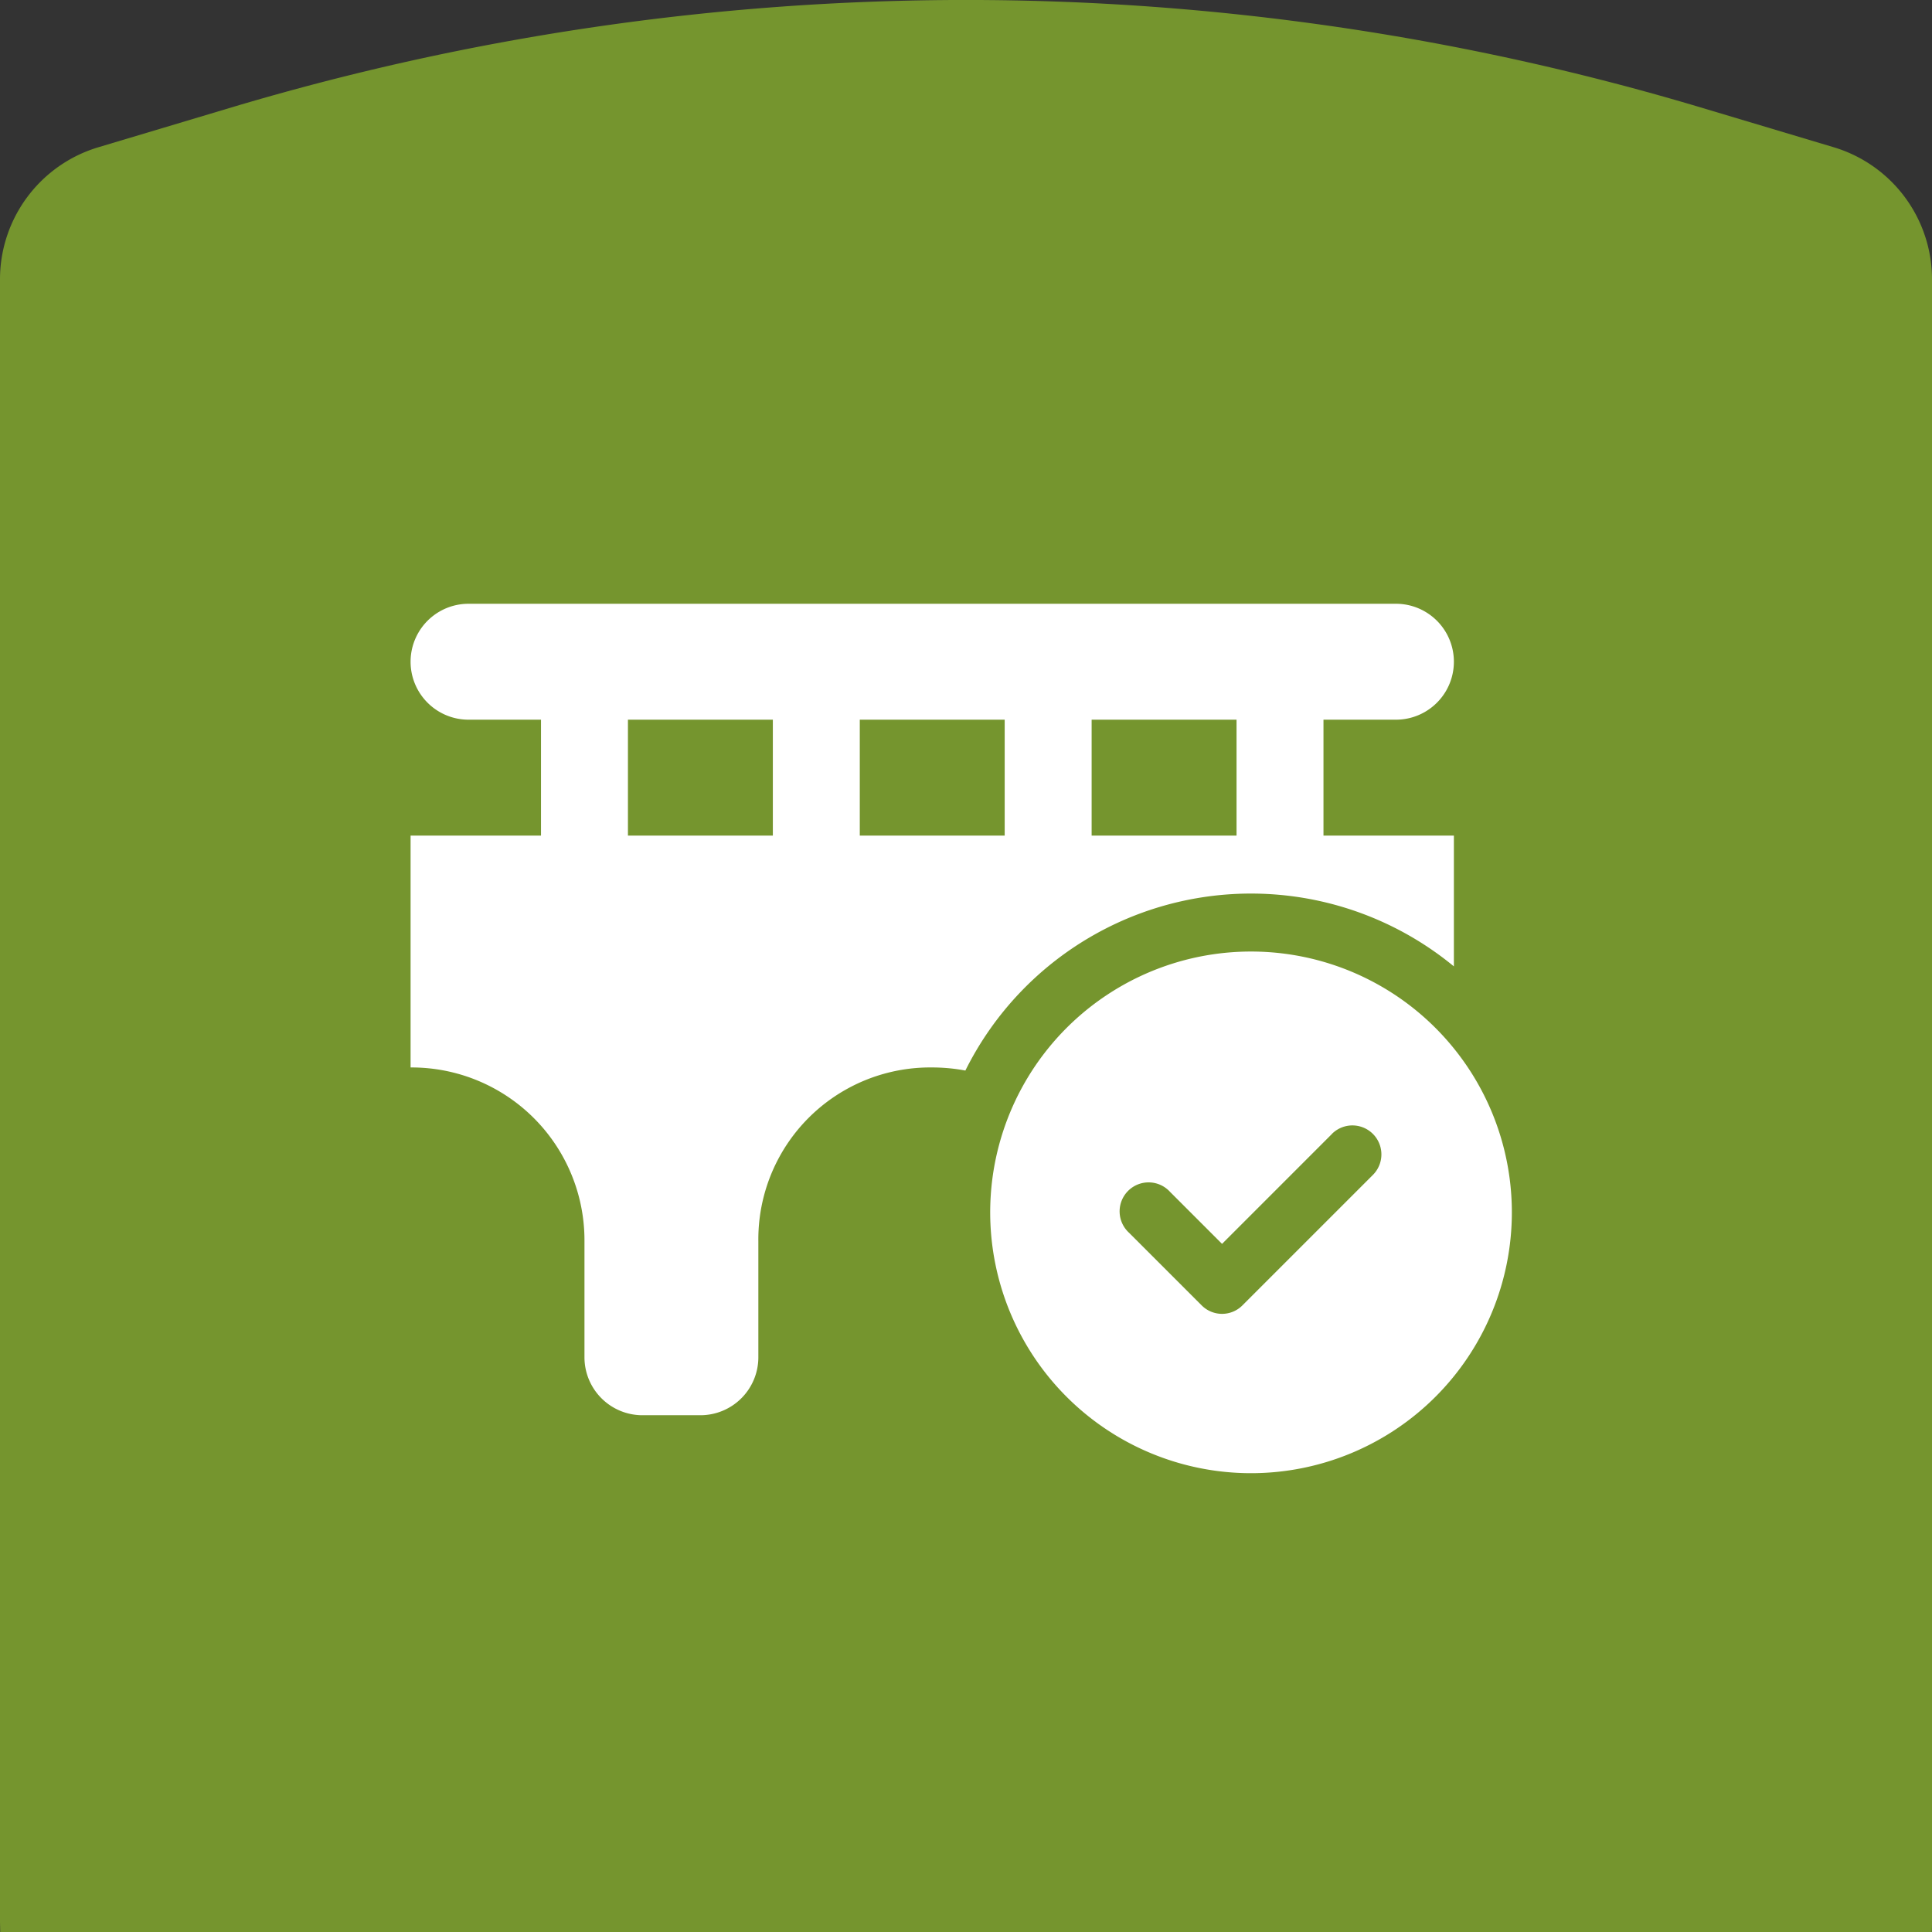 <?xml version="1.0" encoding="UTF-8"?> <svg xmlns="http://www.w3.org/2000/svg" width="79.998" height="79.998" viewBox="0 0 79.998 79.998"><rect x="0" y="0" width="79.998" height="79.998" fill="#333333" stroke="none"/><g transform="translate(-370 -639)"><path d="M19270.008,22458c0-.156-.008-.311-.008-.469v-67.963a5.71,5.71,0,0,1,4.068-5.467l5.41-1.619a106.2,106.2,0,0,1,61.047,0l5.41,1.619a5.709,5.709,0,0,1,4.063,5.467v67.963c0,.156,0,.313-.008.469Z" transform="translate(-18900 -21739.002)" fill="#75952e"></path><path d="M72.8,32a2.4,2.4,0,1,1,0,4.8h-3v4.8h5.4v5.415a13.209,13.209,0,0,0-20.228,4.313A7.473,7.473,0,0,0,53.6,51.2a7.117,7.117,0,0,0-7.2,7.2v4.8A2.4,2.4,0,0,1,44,65.6H41.6a2.4,2.4,0,0,1-2.4-2.4V58.4A7.158,7.158,0,0,0,32,51.2V41.6h5.4V36.8h-3a2.4,2.4,0,1,1,0-4.8Zm-6.6,4.8h-6v4.8h6Zm-15.6,0v4.8h6V36.8Zm-3.6,0H41v4.8h6ZM77.6,57.2A10.8,10.8,0,1,1,66.8,46.4,10.8,10.8,0,0,1,77.6,57.2Zm-7.448-3.248L65.6,58.505l-2.152-2.152a1.2,1.2,0,1,0-1.695,1.695l3,3a1.191,1.191,0,0,0,1.695,0l5.4-5.4a1.2,1.2,0,1,0-1.7-1.695Z" transform="translate(355.001 632)" fill="#fff"></path></g></svg> 